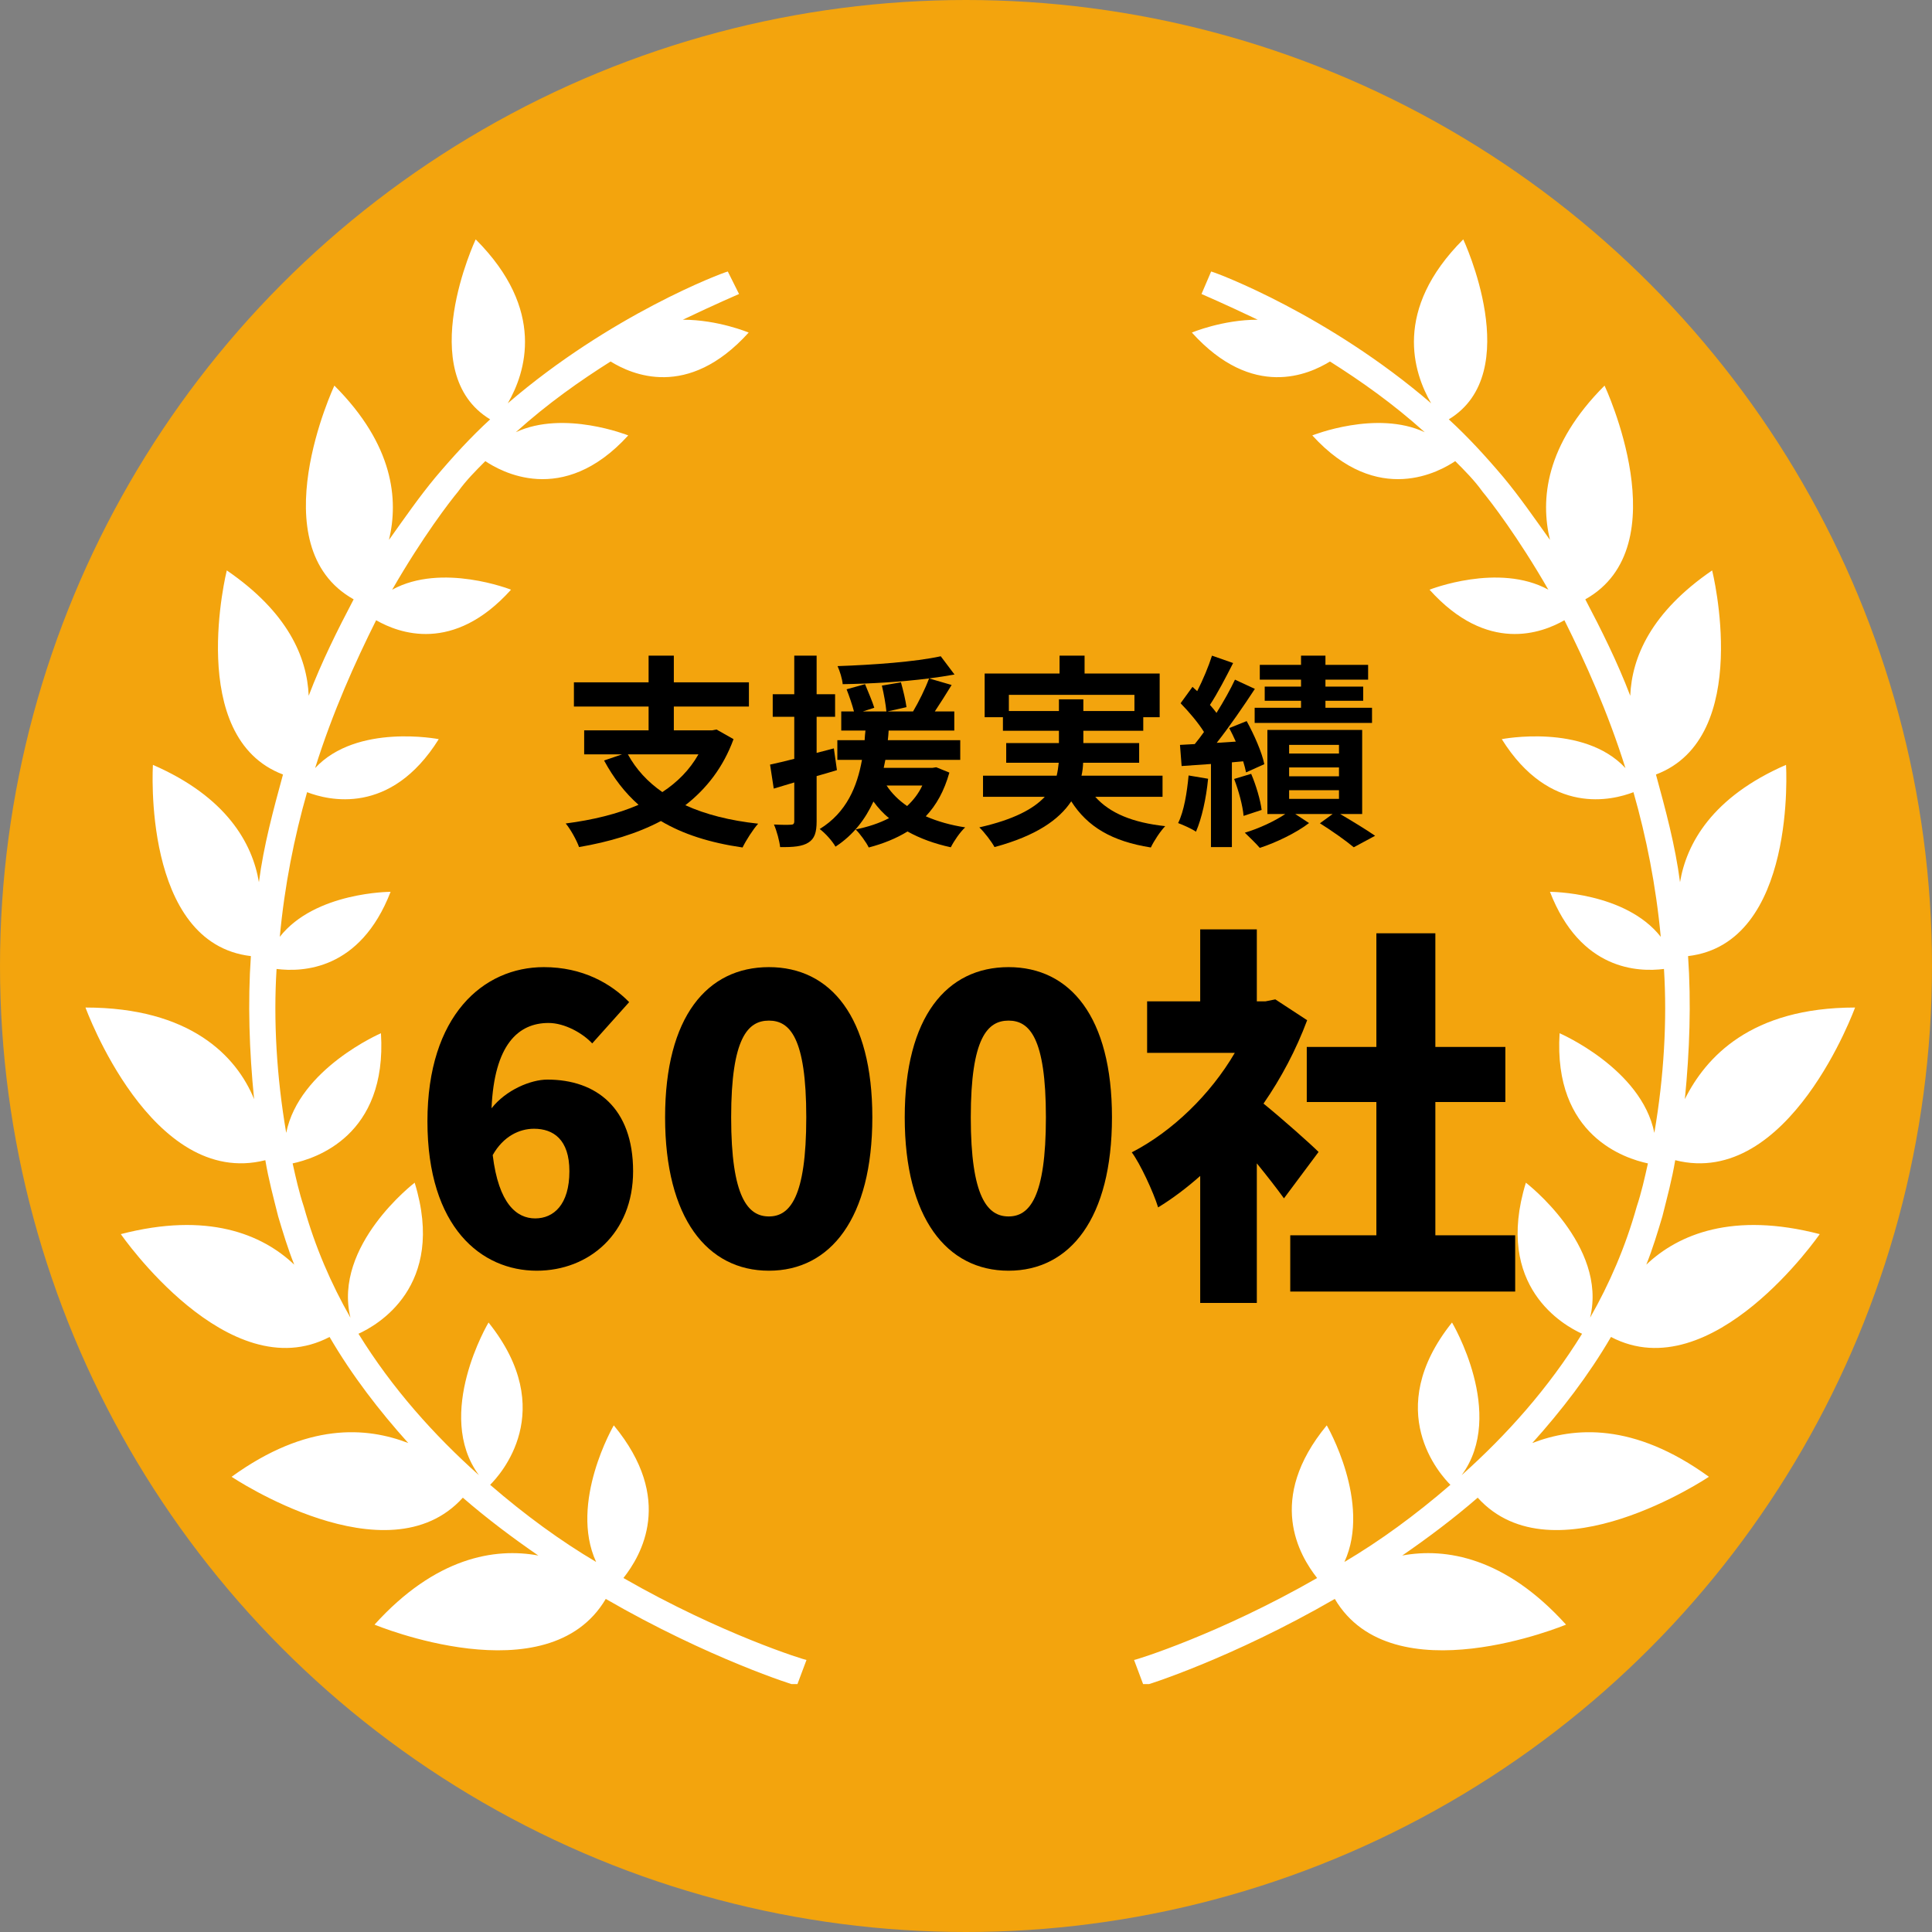 <svg width="226" height="226" viewBox="0 0 226 226" fill="none" xmlns="http://www.w3.org/2000/svg">
<rect x="0" y="0" width="226" height="226" fill="#808080" stroke="none"/>
<circle cx="113" cy="113" r="113" fill="#FFA800" fill-opacity="0.9"/>
<g clip-path="url(#clip0)">
<path d="M94.34 194.18C94.153 194.18 84.385 191.172 72.927 184.593C74.993 181.961 78.937 175.382 71.799 166.734C71.799 166.734 66.54 175.758 69.733 182.713C65.601 180.269 61.468 177.261 57.336 173.69C58.463 172.562 65.413 165.042 57.148 154.703C57.148 154.703 50.761 165.418 56.021 172.562C50.761 167.862 45.877 162.41 41.933 156.019C43.999 155.079 52.264 150.567 48.507 138.348C48.507 138.348 38.927 145.68 40.994 154.139C38.74 150.191 36.861 145.868 35.546 141.168C34.983 139.476 34.607 137.784 34.231 136.092C36.861 135.528 45.314 132.897 44.563 120.865C44.563 120.865 34.983 125.001 33.48 132.521C32.353 125.941 31.977 119.362 32.353 113.346C35.358 113.722 42.121 113.534 45.69 104.323C45.69 104.323 36.861 104.323 32.729 109.586C33.292 103.571 34.419 97.931 35.922 92.667C38.364 93.607 45.69 95.487 51.325 86.464C51.325 86.464 41.745 84.584 36.861 89.848C38.927 83.268 41.557 77.441 43.999 72.553C46.629 74.057 53.015 76.501 59.778 68.981C59.778 68.981 51.7 65.785 45.877 68.981C49.447 62.778 52.64 58.642 53.579 57.514C54.518 56.198 55.645 55.07 56.772 53.942C58.463 55.07 65.789 59.394 73.49 50.934C73.49 50.934 65.976 47.927 60.341 50.558C64.098 47.175 67.855 44.543 71.424 42.287C73.866 43.791 80.44 46.799 87.578 38.903C87.578 38.903 84.009 37.399 79.877 37.399C83.821 35.52 86.451 34.392 86.451 34.392L85.136 31.76C84.385 31.948 71.424 36.835 59.402 47.175C61.468 43.603 63.91 36.271 55.645 28C55.645 28 48.319 43.603 57.336 49.054C55.082 51.122 53.015 53.378 50.949 55.822C49.071 58.078 47.38 60.522 45.502 63.154C46.629 58.454 46.065 52.062 39.115 45.107C39.115 45.107 30.287 63.905 41.369 70.109C39.491 73.681 37.612 77.441 36.11 81.388C35.922 76.876 33.668 71.613 26.53 66.725C26.53 66.725 21.646 86.276 33.104 90.6C31.977 94.735 30.85 98.871 30.287 103.195C29.535 98.683 26.53 93.231 17.889 89.472C17.889 89.472 16.574 110.338 29.348 111.842C28.972 117.294 29.16 122.933 29.723 128.573C27.657 123.497 22.21 117.858 10 117.858C10 117.858 17.701 139.1 31.038 135.716C31.414 137.972 31.977 140.04 32.541 142.296C33.104 144.176 33.668 146.056 34.419 147.935C30.662 144.364 24.276 141.732 14.133 144.364C14.133 144.364 26.718 162.598 38.552 156.395C41.181 160.907 44.375 165.042 47.756 168.802C42.872 166.922 35.922 166.358 27.093 172.75C27.093 172.75 45.314 184.969 54.142 175.194C56.96 177.637 59.965 179.893 62.971 181.961C57.899 181.021 50.949 182.149 43.811 190.044C43.811 190.044 64.098 198.504 70.86 187.037C82.882 193.992 93.025 197.188 93.213 197.188L94.34 194.18Z" fill="white"/>
<path d="M132.66 194.18C132.848 194.18 142.615 191.172 154.073 184.593C152.007 181.961 148.063 175.382 155.201 166.734C155.201 166.734 160.46 175.758 157.267 182.713C161.399 180.269 165.532 177.261 169.664 173.69C168.537 172.562 161.587 165.042 169.852 154.703C169.852 154.703 176.239 165.418 170.979 172.562C176.239 167.862 181.122 162.41 185.067 156.019C183.001 155.079 174.736 150.567 178.493 138.348C178.493 138.348 188.073 145.68 186.006 154.139C188.26 150.191 190.139 145.868 191.454 141.168C192.017 139.476 192.393 137.784 192.769 136.092C190.139 135.528 181.686 132.897 182.437 120.865C182.437 120.865 192.017 125.001 193.52 132.521C194.647 125.941 195.023 119.362 194.647 113.346C191.642 113.722 184.879 113.534 181.31 104.323C181.31 104.323 190.139 104.323 194.271 109.586C193.708 103.571 192.581 97.931 191.078 92.667C188.636 93.607 181.31 95.487 175.675 86.464C175.675 86.464 185.255 84.584 190.139 89.848C188.073 83.268 185.443 77.441 183.001 72.553C180.371 74.057 173.985 76.501 167.222 68.981C167.222 68.981 175.299 65.785 181.122 68.981C177.553 62.778 174.36 58.642 173.421 57.514C172.482 56.198 171.355 55.07 170.228 53.942C168.537 55.07 161.211 59.394 153.51 50.934C153.51 50.934 161.024 47.927 166.659 50.558C162.902 47.175 159.145 44.543 155.576 42.287C153.134 43.791 146.56 46.799 139.422 38.903C139.422 38.903 142.991 37.399 147.123 37.399C143.179 35.52 140.549 34.392 140.549 34.392L141.676 31.76C142.427 31.948 155.388 36.835 167.41 47.175C165.344 43.603 162.902 36.271 171.167 28C171.167 28 178.493 43.603 169.476 49.054C171.73 51.122 173.797 53.378 175.863 55.822C177.741 58.078 179.432 60.522 181.31 63.154C180.183 58.454 180.747 52.062 187.697 45.107C187.697 45.107 196.525 63.905 185.443 70.109C187.321 73.681 189.2 77.441 190.702 81.388C190.89 76.876 193.144 71.613 200.282 66.725C200.282 66.725 205.166 86.276 193.708 90.6C194.835 94.735 195.962 98.871 196.525 103.195C197.277 98.683 200.282 93.231 208.923 89.472C208.923 89.472 210.238 110.338 197.465 111.842C197.84 117.294 197.652 122.933 197.089 128.573C199.531 123.685 204.79 117.858 217 117.858C217 117.858 209.298 139.1 195.962 135.716C195.586 137.972 195.023 140.04 194.459 142.296C193.896 144.176 193.332 146.056 192.581 147.935C196.338 144.364 202.724 141.732 212.867 144.364C212.867 144.364 200.282 162.598 188.448 156.395C185.818 160.907 182.625 165.042 179.244 168.802C184.128 166.922 191.078 166.358 199.906 172.75C199.906 172.75 181.686 184.969 172.857 175.194C170.04 177.637 167.034 179.893 164.029 181.961C169.101 181.021 176.051 182.149 183.189 190.044C183.189 190.044 162.902 198.504 156.14 187.037C144.118 193.992 133.975 197.188 133.787 197.188L132.66 194.18Z" fill="white"/>
<path d="M81.703 88.24C80.671 90.064 79.231 91.504 77.479 92.656C75.751 91.456 74.407 89.992 73.447 88.24H81.703ZM83.815 85.336L83.311 85.432H78.823V82.648H87.607V79.816H78.823V76.696H75.871V79.816H67.135V82.648H75.871V85.432H68.335V88.24H72.775L70.663 88.96C71.767 91 73.087 92.728 74.695 94.144C72.223 95.224 69.319 95.92 66.175 96.328C66.727 96.976 67.471 98.32 67.735 99.088C71.239 98.488 74.503 97.528 77.311 96.04C79.879 97.576 83.047 98.584 86.863 99.136C87.271 98.296 88.087 97.024 88.687 96.352C85.375 95.992 82.543 95.272 80.167 94.192C82.639 92.272 84.607 89.752 85.807 86.464L83.815 85.336Z" fill="black"/>
<path d="M97.543 87.544L95.527 88.072V83.848H97.687V81.208H95.527V76.696H92.911V81.208H90.391V83.848H92.911V88.768C91.855 89.032 90.895 89.272 90.079 89.44L90.511 92.248L92.911 91.528V96.064C92.911 96.376 92.791 96.472 92.503 96.472C92.215 96.496 91.399 96.496 90.535 96.448C90.871 97.216 91.183 98.392 91.255 99.088C92.815 99.112 93.847 99.016 94.567 98.56C95.287 98.104 95.527 97.384 95.527 96.064V90.784C96.319 90.568 97.111 90.328 97.903 90.088L97.543 87.544ZM107.887 91.888C107.455 92.824 106.831 93.616 106.111 94.288C105.103 93.592 104.311 92.8 103.711 91.888H107.887ZM109.519 89.752L109.063 89.824H103.375C103.447 89.512 103.495 89.2 103.567 88.888H112.327V86.584H103.855C103.903 86.2 103.927 85.84 103.951 85.456H111.631V83.224H109.351C109.975 82.288 110.671 81.184 111.319 80.128L108.679 79.36C109.759 79.216 110.743 79.072 111.655 78.904L110.047 76.768C107.095 77.416 102.175 77.776 97.975 77.92C98.239 78.496 98.527 79.408 98.575 80.032C101.791 79.984 105.487 79.768 108.679 79.36C108.247 80.536 107.479 82.096 106.807 83.224H103.807L106.039 82.72C105.943 81.976 105.655 80.752 105.391 79.816L103.159 80.2C103.399 81.184 103.615 82.432 103.687 83.224H100.927L102.271 82.792C102.055 82.072 101.551 80.92 101.191 80.032L99.031 80.632C99.343 81.424 99.703 82.48 99.895 83.224H98.407V85.456H101.239C101.191 85.816 101.167 86.2 101.143 86.584H97.951V88.888H100.831C100.279 91.96 99.055 95.032 95.887 96.976C96.535 97.456 97.351 98.368 97.735 99.04C99.871 97.648 101.239 95.776 102.175 93.76C102.703 94.48 103.303 95.152 103.999 95.704C102.847 96.304 101.527 96.736 100.087 97.024C100.567 97.48 101.335 98.536 101.623 99.136C103.279 98.704 104.839 98.08 106.159 97.264C107.623 98.08 109.327 98.704 111.223 99.112C111.583 98.392 112.303 97.336 112.903 96.784C111.199 96.52 109.663 96.088 108.295 95.488C109.543 94.168 110.455 92.512 111.055 90.376L109.519 89.752Z" fill="black"/>
<path d="M118.015 83.176V81.28H132.703V83.176H126.727V81.808H123.871V83.176H118.015ZM135.991 93.208V90.736H126.511C126.631 90.232 126.679 89.728 126.703 89.224H133.255V86.92H126.727V85.48H133.735V83.896H135.655V78.784H126.871V76.696H123.943V78.784H115.183V83.896H117.319V85.48H123.871V86.92H117.703V89.224H123.847C123.799 89.728 123.727 90.232 123.607 90.736H114.991V93.208H122.215C120.895 94.624 118.591 95.872 114.559 96.784C115.183 97.384 115.999 98.464 116.335 99.088C121.231 97.768 123.895 95.872 125.311 93.736C127.207 96.712 130.063 98.416 134.623 99.136C134.983 98.368 135.727 97.24 136.303 96.64C132.511 96.232 129.823 95.128 128.119 93.208H135.991Z" fill="black"/>
<path d="M152.191 80.32H147.943V81.976H152.191V82.792H146.767V84.568H160.495V82.792H155.047V81.976H159.463V80.32H155.047V79.504H160.039V77.776H155.047V76.696H152.191V77.776H147.367V79.504H152.191V80.32ZM139.039 90.712C138.847 92.728 138.511 94.864 137.815 96.28C138.391 96.496 139.423 96.952 139.903 97.288C140.575 95.752 141.103 93.376 141.319 91.096L139.039 90.712ZM145.423 89.056C145.567 89.536 145.687 89.968 145.759 90.352L147.895 89.392C147.631 88.048 146.719 85.96 145.831 84.352L143.791 85.168C144.055 85.672 144.319 86.2 144.559 86.752L142.327 86.896C143.839 84.976 145.471 82.6 146.791 80.584L144.463 79.504C143.911 80.68 143.143 82.048 142.303 83.392C142.087 83.104 141.823 82.768 141.535 82.456C142.423 81.112 143.407 79.216 144.247 77.56L141.775 76.696C141.391 77.92 140.719 79.528 140.047 80.848C139.855 80.68 139.663 80.512 139.495 80.344L138.103 82.264C139.063 83.248 140.167 84.544 140.839 85.624C140.479 86.128 140.119 86.608 139.759 87.04L138.031 87.136L138.223 89.608L141.655 89.368V99.088H144.103V89.176L145.423 89.056ZM144.367 91.12C144.895 92.488 145.375 94.264 145.471 95.44L147.583 94.744C147.439 93.592 146.935 91.864 146.359 90.52L144.367 91.12ZM150.799 92.44H156.631V93.448H150.799V92.44ZM150.799 89.776H156.631V90.808H150.799V89.776ZM150.799 87.136H156.631V88.144H150.799V87.136ZM159.343 95.224V85.384H148.255V95.224H150.343C149.143 96.04 147.247 96.928 145.615 97.408C146.143 97.912 146.935 98.68 147.367 99.184C149.287 98.56 151.663 97.408 153.127 96.28L151.519 95.224H155.887L154.399 96.304C155.815 97.192 157.471 98.368 158.359 99.112L160.855 97.768C159.895 97.096 158.239 96.088 156.775 95.224H159.343Z" fill="black"/>
<path d="M62.466 132.038C64.72 132.038 66.606 133.28 66.606 137.006C66.606 140.916 64.766 142.526 62.604 142.526C60.442 142.526 58.326 140.824 57.636 135.12C58.878 132.912 60.764 132.038 62.466 132.038ZM62.788 148.644C68.906 148.644 74.058 144.274 74.058 137.006C74.058 129.6 69.734 126.288 64.03 126.288C62.098 126.288 59.2 127.484 57.498 129.646C57.82 122.194 60.626 119.664 64.168 119.664C66.054 119.664 68.17 120.86 69.274 122.056L73.598 117.226C71.436 115.018 68.124 113.132 63.616 113.132C56.532 113.132 50 118.79 50 131.164C50 143.63 56.348 148.644 62.788 148.644Z" fill="black"/>
<path d="M89.945 148.644C97.167 148.644 102.043 142.48 102.043 130.704C102.043 118.974 97.167 113.132 89.945 113.132C82.723 113.132 77.801 118.928 77.801 130.704C77.801 142.48 82.723 148.644 89.945 148.644ZM89.945 142.296C87.507 142.296 85.529 140.088 85.529 130.704C85.529 121.366 87.507 119.388 89.945 119.388C92.383 119.388 94.315 121.366 94.315 130.704C94.315 140.088 92.383 142.296 89.945 142.296Z" fill="black"/>
<path d="M117.977 148.644C125.199 148.644 130.075 142.48 130.075 130.704C130.075 118.974 125.199 113.132 117.977 113.132C110.755 113.132 105.833 118.928 105.833 130.704C105.833 142.48 110.755 148.644 117.977 148.644ZM117.977 142.296C115.539 142.296 113.56 140.088 113.56 130.704C113.56 121.366 115.539 119.388 117.977 119.388C120.415 119.388 122.347 121.366 122.347 130.704C122.347 140.088 120.415 142.296 117.977 142.296Z" fill="black"/>
<path d="M154.242 134.752C153.322 133.832 150.01 130.888 147.802 129.094C149.872 126.104 151.62 122.792 152.908 119.342L149.182 116.904L148.032 117.134H147.02V108.716H140.396V117.134H134.186V123.16H144.444C141.592 128.036 137.13 132.36 132.392 134.798C133.358 136.086 134.922 139.444 135.474 141.238C137.13 140.226 138.786 138.984 140.396 137.558V152.416H147.02V136.086C148.216 137.558 149.366 139.03 150.194 140.18L154.242 134.752ZM167.904 144.504V128.91H176.092V122.47H167.904V109.176H161.004V122.47H152.862V128.91H161.004V144.504H150.93V151.082H177.242V144.504H167.904Z" fill="black"/>
</g>
<defs>
<clipPath id="clip0">
<rect x="10" y="28" width="207" height="169" fill="white"/>
</clipPath>
</defs>
</svg>
